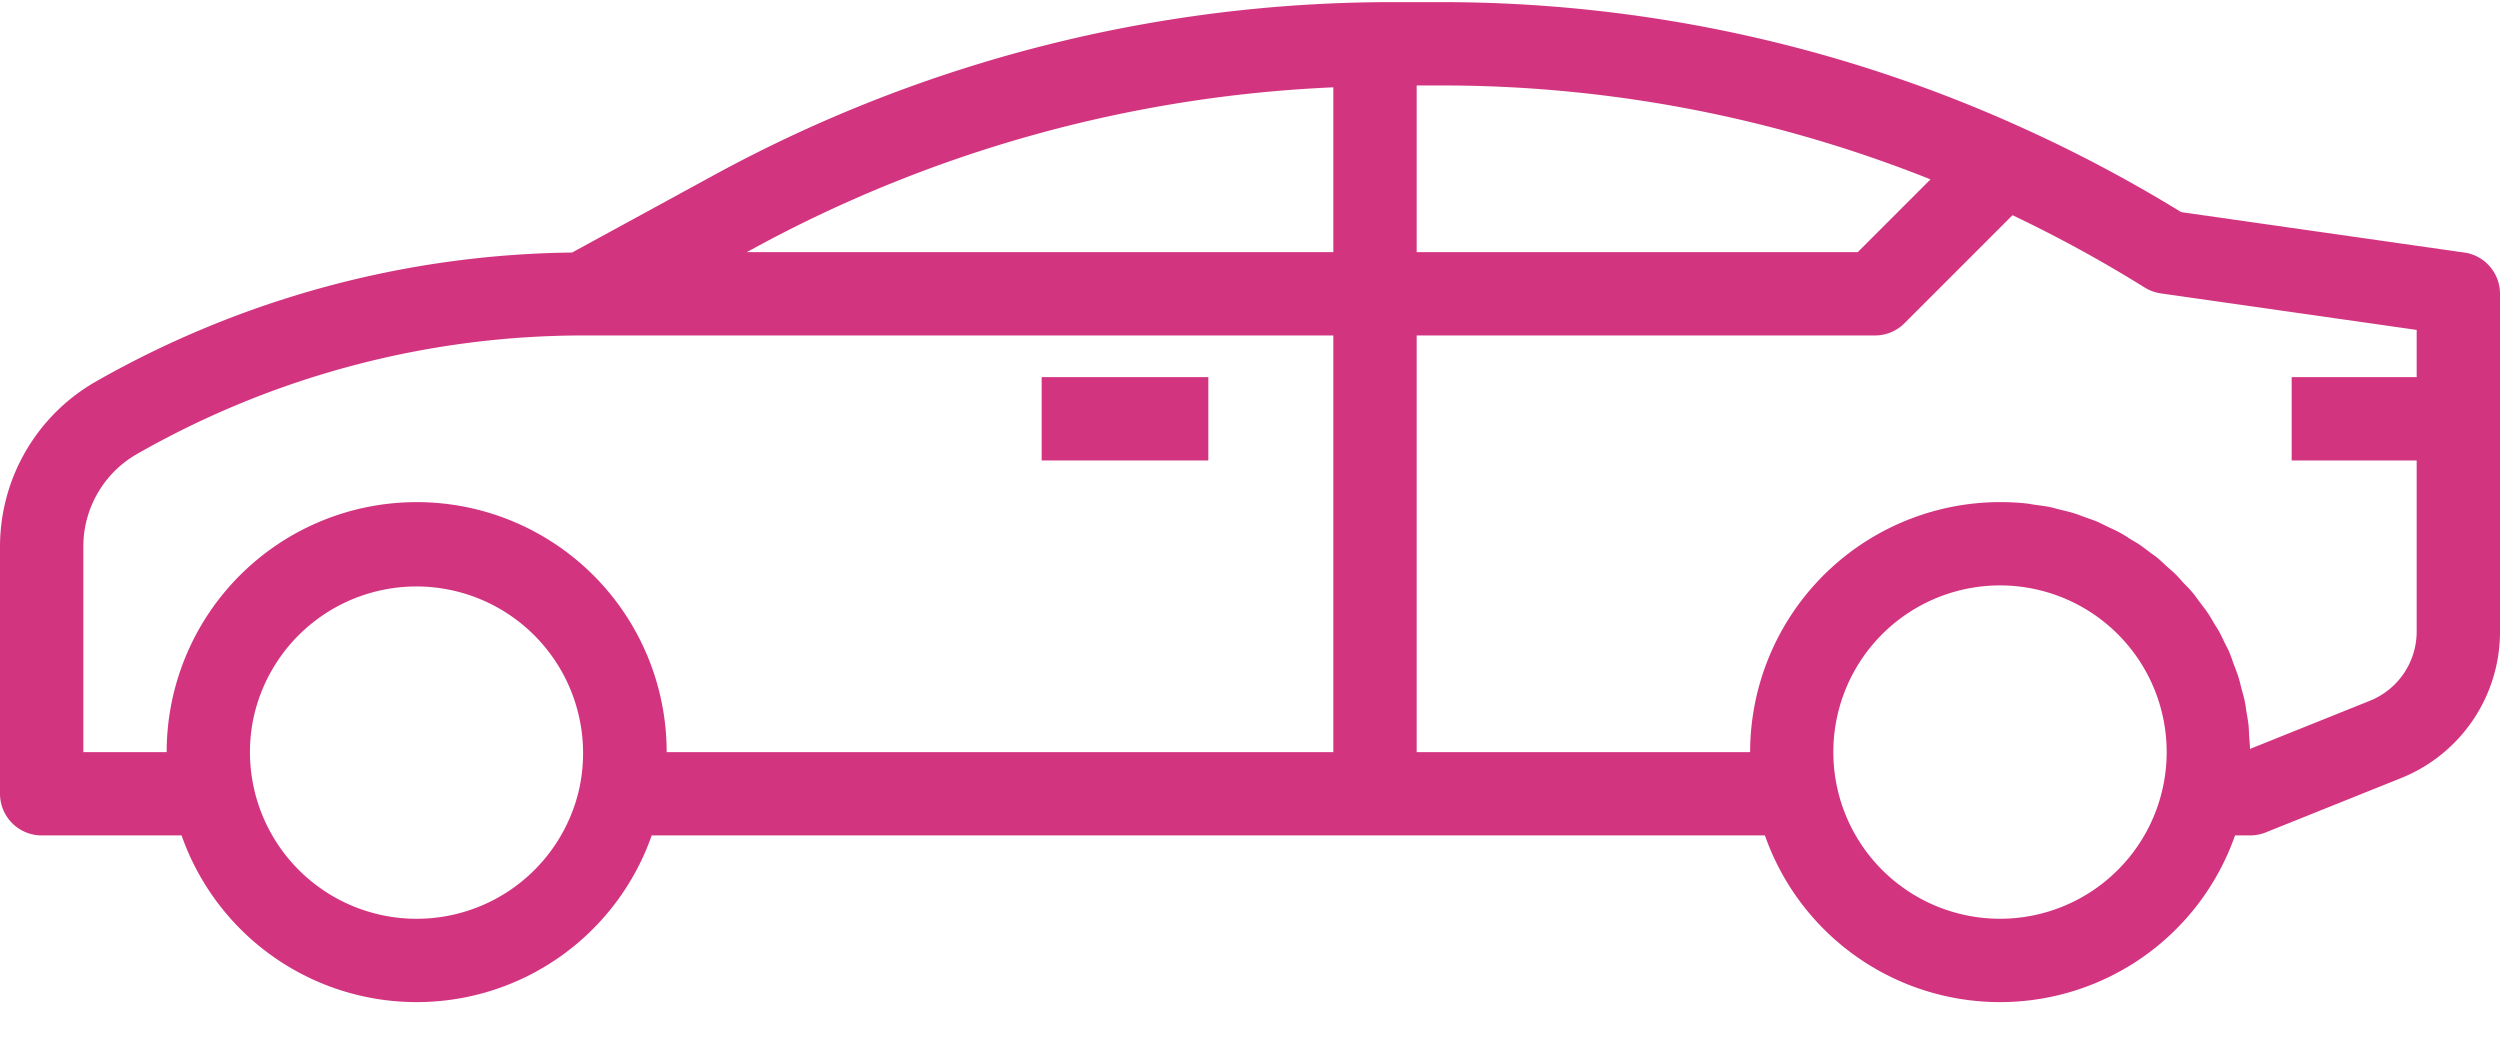<svg width="60" height="25" xmlns="http://www.w3.org/2000/svg"><g fill="#D33480" fill-rule="nonzero"><path d="M25 9.051h4v2h-4z"/><path d="M59.142 6.061l-6.793-.97a34.274 34.274 0 00-3.85-2.04 33.676 33.676 0 00-13.931-3h-1.18a33.992 33.992 0 00-16.231 4.14l-3.428 1.87a23.629 23.629 0 00-11.435 3.1A4.565 4.565 0 000 13.112v5.938a1 1 0 001 1h3.358a5.978 5.978 0 0011.283 0h26.717a5.978 5.978 0 0011.283 0H54c.127 0 .253-.024.372-.07l3.239-1.3A3.782 3.782 0 0060 15.15v-8.1a1 1 0 00-.858-.99zm-45.223 12.79A4 4 0 116.08 17.25a4 4 0 017.838 1.601zm18.08-.8H16a6 6 0 10-12 0H2v-4.938a2.558 2.558 0 011.288-2.217A21.62 21.62 0 0114 8.051h18v10zm0-12H17.923l.193-.105A31.975 31.975 0 0132 2.096V6.05zm2-4h.567a31.65 31.65 0 0111.766 2.254l-1.746 1.746H34v-4zm17.92 16.8a4 4 0 11-7.838-1.602 4 4 0 017.838 1.602zM58 9.051h-3v2h3v4.1a1.79 1.79 0 01-1.132 1.671L54 17.974c0-.092-.012-.183-.018-.275-.006-.092-.008-.2-.018-.3-.01-.1-.03-.2-.046-.3-.016-.1-.028-.2-.048-.29-.02-.092-.05-.193-.075-.288-.026-.095-.046-.19-.076-.284-.03-.093-.066-.182-.1-.273-.034-.09-.065-.185-.1-.275-.035-.09-.082-.172-.124-.257-.042-.085-.083-.178-.13-.264-.047-.086-.1-.159-.145-.239-.045-.08-.1-.171-.157-.253-.057-.082-.11-.147-.165-.22-.055-.075-.117-.162-.181-.239-.064-.077-.124-.137-.186-.2s-.131-.148-.2-.218c-.07-.07-.137-.125-.206-.187-.069-.062-.143-.135-.22-.2-.075-.065-.152-.115-.228-.172-.076-.057-.152-.118-.232-.171-.08-.053-.17-.1-.256-.156a2.911 2.911 0 00-.237-.143c-.08-.043-.182-.088-.274-.132-.092-.044-.164-.083-.249-.119-.085-.036-.2-.074-.3-.11-.1-.036-.165-.064-.25-.09-.114-.036-.23-.061-.347-.09-.076-.018-.149-.042-.226-.058-.123-.025-.249-.039-.374-.057-.074-.01-.145-.026-.219-.033a6.006 6.006 0 00-6.61 5.97H34v-10h11c.265 0 .52-.105.707-.293L48.3 5.165a32.067 32.067 0 013.17 1.734c.118.074.25.122.388.142L58 7.918V9.05z"/></g></svg>